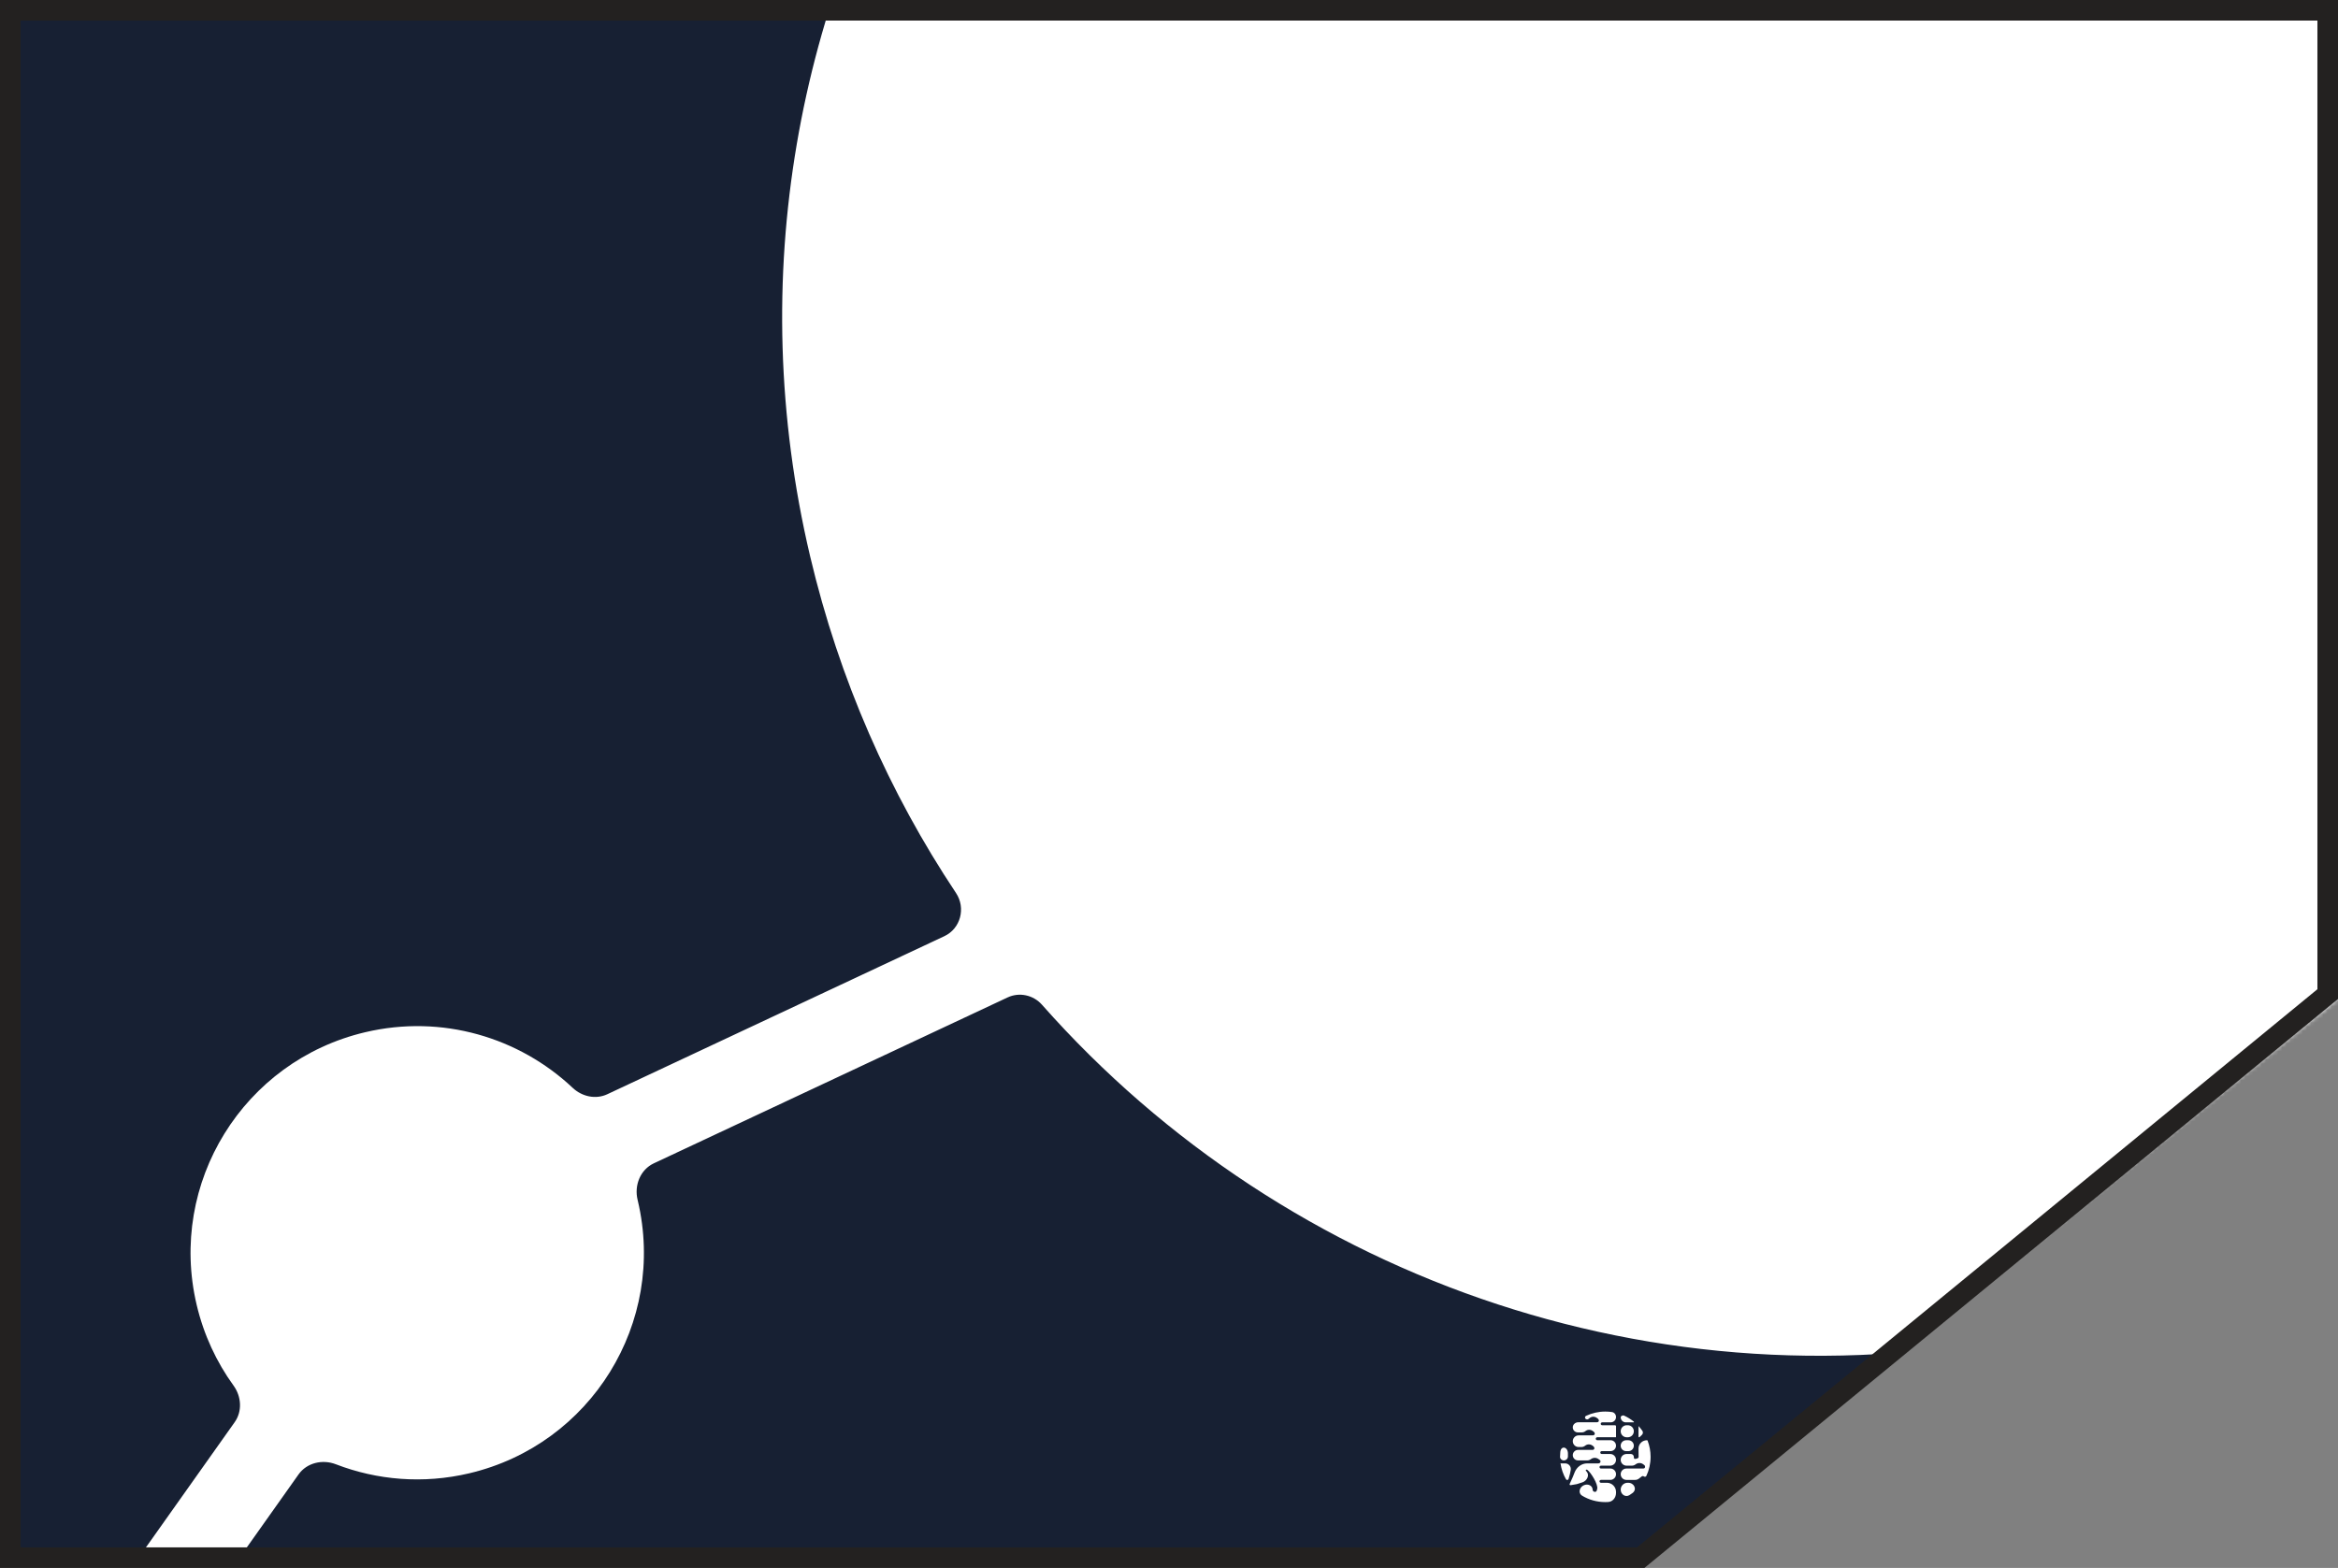 <svg width="568" height="381" viewBox="0 0 568 381" fill="none" xmlns="http://www.w3.org/2000/svg">
<rect x="0" y="0" width="568" height="381" fill="#808080" stroke="none"/>
<path d="M4 378.5L4.001 3L568 3L568 242.74L399 378.5L4 378.5Z" fill="#172033"/>
<mask id="mask0_1405_2170" style="mask-type:alpha" maskUnits="userSpaceOnUse" x="3" y="3" width="566" height="377">
<path d="M3.001 377L3 3.5H568L568.001 242.739L397.5 379.921L3.001 377Z" fill="white"/>
</mask>
<g mask="url(#mask0_1405_2170)">
<path d="M201.59 436.639C231.187 429.659 260.839 447.993 267.819 477.59C274.799 507.187 256.464 536.839 226.867 543.819C213.416 546.991 199.955 544.934 188.615 538.969C185.54 537.351 181.69 537.77 179.35 540.338L141.453 581.949C139.593 583.992 139.146 586.926 140.043 589.54C140.63 591.254 141.139 593.013 141.564 594.813C141.774 595.705 141.961 596.597 142.126 597.489C142.76 600.922 145.492 603.698 148.976 603.929L271.959 612.106C274.482 612.274 276.837 611.004 278.583 609.177C281.448 606.179 285.186 603.949 289.522 602.926C297.396 601.069 305.279 603.658 310.538 609.063C312.663 611.248 315.666 612.634 318.633 611.935L346.134 605.449C349.897 604.562 353.667 606.893 354.554 610.655L355.79 615.895C356.677 619.658 354.346 623.428 350.584 624.315L318.836 631.803C316.604 632.329 314.835 633.957 313.657 635.925C310.685 640.889 305.786 644.693 299.71 646.126C290.226 648.362 280.727 644.149 275.818 636.333C274.352 633.999 272.048 632.158 269.297 631.975L146.219 623.791C142.972 623.575 140.048 625.646 138.792 628.649C132.22 644.37 118.466 656.831 100.612 661.041C88.403 663.921 76.184 662.492 65.552 657.742C62.484 656.372 58.808 656.946 56.609 659.487L20.145 701.625C17.642 704.517 17.939 708.87 20.654 711.564C37.208 727.993 49.514 749.106 55.262 773.477C71.626 842.864 28.642 912.378 -40.745 928.742C-110.132 945.106 -179.646 902.123 -196.01 832.736C-212.374 763.349 -169.39 693.835 -100.004 677.471C-66.538 669.579 -33.043 675.493 -5.495 691.515C-2.479 693.27 1.389 692.734 3.673 690.096L41.346 646.56C43.567 643.994 43.584 640.228 41.739 637.379C38.4 632.222 35.874 626.413 34.383 620.09C27.403 590.493 45.738 560.841 75.335 553.861C91.97 549.938 108.622 554.013 121.256 563.589C124.429 565.994 129.002 565.916 131.683 562.972L165.361 525.995C167.568 523.572 167.754 519.964 166.157 517.103C163.721 512.741 161.843 507.971 160.639 502.866C153.659 473.27 171.993 443.619 201.59 436.639ZM384.327 -168.128C519.854 -200.09 655.631 -116.134 687.593 19.393C719.555 154.92 635.598 290.697 500.072 322.659C406.446 344.739 312.701 311.497 253.146 244.15C251.051 241.781 247.65 241.029 244.787 242.372L158.847 282.679C155.561 284.22 154.048 288.01 154.896 291.539C154.915 291.617 154.934 291.696 154.952 291.775C161.932 321.372 143.597 351.023 114 358.003C102.798 360.645 91.588 359.659 81.602 355.81C78.343 354.553 74.546 355.431 72.526 358.281L17.793 435.525C15.289 439.059 16.563 443.997 20.465 445.878L95.172 481.888C98.654 483.566 100.117 487.75 98.438 491.233L95.833 496.638C94.154 500.12 89.97 501.583 86.488 499.904L6.608 461.401C3.531 459.917 -0.168 460.872 -2.143 463.66L-30.543 503.741C-32.778 506.896 -37.148 507.641 -40.302 505.406L-42.75 503.671L-46.858 500.76C-49.095 499.175 -49.624 496.076 -48.039 493.839V493.839C-45.57 490.355 -48.4 485.345 -52.65 484.936C-72.909 482.983 -90.882 469.824 -98.55 450.415C-99.832 447.173 -103.04 444.974 -106.498 445.411L-304.548 470.408C-308.383 470.893 -311.885 468.176 -312.369 464.34L-313.121 458.387C-313.605 454.552 -310.888 451.05 -307.052 450.566L-107.712 425.405C-104.471 424.996 -101.99 422.386 -101.339 419.184C-97.194 398.78 -81.595 381.619 -60 376.526C-35.611 370.774 -11.185 382.212 0.561 402.978C3.523 408.215 11.637 409.618 15.115 404.709L57.012 345.583C58.898 342.922 58.655 339.337 56.742 336.695C52.599 330.974 49.495 324.356 47.773 317.052C40.792 287.455 59.127 257.803 88.724 250.823C107.411 246.416 126.12 252.101 139.13 264.34C141.4 266.475 144.726 267.212 147.548 265.889L229.42 227.488C233.38 225.63 234.68 220.639 232.256 216.997C216.09 192.715 203.895 165.195 196.806 135.138C164.844 -0.389 248.8 -136.166 384.327 -168.128Z" fill="white"/>
</g>
<path d="M565.5 2.5V241.556L398.605 378.5H2.5V2.5H565.5Z" stroke="#232120" stroke-width="5"/>
<path d="M390 343C390.546 343 391.082 343.041 391.606 343.118C392.197 343.205 392.604 343.733 392.604 344.33C392.604 345.045 392.025 345.624 391.31 345.624H389.235C389.015 345.624 388.85 345.825 388.893 346.041C388.925 346.204 389.068 346.322 389.235 346.322H392.339C392.484 346.322 392.603 346.44 392.603 346.586V349.241C392.603 349.242 392.601 349.242 392.601 349.241C392.601 349.241 392.6 349.24 392.6 349.24H388.047C387.811 349.24 387.639 349.463 387.698 349.691C387.739 349.851 387.883 349.962 388.047 349.962H391.278C392.009 349.962 392.603 350.555 392.603 351.287C392.603 352.018 392.009 352.611 391.278 352.611H389.124C388.895 352.611 388.729 352.828 388.788 353.05C388.828 353.202 388.966 353.309 389.124 353.309H391.188C391.97 353.309 392.604 353.943 392.604 354.726C392.604 355.508 391.97 356.143 391.188 356.143H388.941C388.712 356.143 388.545 356.36 388.604 356.581C388.645 356.734 388.783 356.841 388.941 356.841H391.223C391.986 356.841 392.604 357.459 392.604 358.223C392.604 358.986 391.986 359.604 391.223 359.604H388.941C388.712 359.604 388.545 359.822 388.604 360.043C388.645 360.196 388.783 360.303 388.941 360.303H390.382C391.609 360.303 392.604 361.298 392.604 362.525V362.757C392.604 363.889 391.83 364.905 390.7 364.978C390.468 364.992 390.235 365 390 365C387.941 365 386.016 364.434 384.368 363.449C383.356 362.844 383.674 361.418 384.747 360.927C384.764 360.92 384.78 360.912 384.797 360.904C385.711 360.483 386.852 360.933 386.916 361.937C386.916 362.425 387.332 362.517 387.518 362.517C387.575 362.517 387.637 362.5 387.696 362.469C387.874 362.377 387.936 362.163 387.988 361.969C388.044 361.762 388.078 361.548 388.047 361.336C387.805 359.706 385.912 357.104 385.457 357.104C385.34 357.104 385.248 357.221 385.248 357.29C385.248 357.419 385.37 357.479 385.456 357.576C386.228 358.447 385.569 359.802 384.471 360.187C384.009 360.349 383.544 360.5 383.074 360.635L381.57 360.891C381.493 360.904 381.415 360.875 381.367 360.813C381.317 360.75 381.307 360.666 381.34 360.593L382.124 358.845C382.266 358.496 382.404 358.149 382.534 357.807C383.021 356.525 384.218 355.592 385.59 355.592H388.299C388.599 355.592 388.831 355.428 388.831 355.127C388.831 355.061 388.819 354.999 388.798 354.945C388.741 354.802 388.584 354.731 388.462 354.636L388.371 354.566C387.824 354.144 387.061 354.142 386.512 354.561C386.246 354.763 385.92 354.873 385.586 354.873H383.376C382.671 354.873 382.099 354.301 382.099 353.596C382.099 352.89 382.671 352.318 383.376 352.318H386.887C387.187 352.318 387.349 352.109 387.35 351.899C387.35 351.759 387.258 351.574 387.095 351.434L386.864 351.263C386.332 350.871 385.603 350.886 385.088 351.299C384.829 351.507 384.508 351.62 384.176 351.62H383.515C382.733 351.62 382.099 350.986 382.099 350.204C382.099 349.421 382.733 348.787 383.515 348.787H386.957C387.257 348.787 387.443 348.6 387.443 348.345C387.443 348.204 387.352 348.043 387.189 347.902L386.921 347.708C386.396 347.329 385.683 347.346 385.178 347.75C384.922 347.954 384.605 348.065 384.278 348.065H383.319C382.645 348.065 382.099 347.519 382.099 346.845C382.099 346.528 382.22 346.221 382.45 346.003C382.469 345.985 382.489 345.967 382.508 345.949C382.754 345.72 383.081 345.604 383.416 345.604H387.953C388.299 345.603 388.439 345.37 388.439 345.184C388.439 345.043 388.347 344.857 388.185 344.719L387.922 344.529C387.395 344.148 386.678 344.169 386.174 344.581L385.929 344.782C385.832 344.862 385.709 344.905 385.583 344.905C385.046 344.905 384.863 344.257 385.349 344.03C386.762 343.369 388.338 343 390 343ZM395.544 360.303C397.004 360.303 397.779 361.909 396.613 362.789C396.372 362.97 396.124 363.142 395.868 363.304C394.891 363.922 393.738 363.127 393.738 361.971C393.738 361.05 394.485 360.303 395.407 360.303H395.544ZM379.178 355.564C379.182 355.582 379.198 355.594 379.216 355.594H380.248C381.113 355.594 381.762 356.385 381.593 357.233L381.411 358.148L381.073 359.37C380.99 359.668 380.602 359.728 380.449 359.46C379.776 358.285 379.313 356.973 379.113 355.577C379.106 355.529 379.166 355.518 379.178 355.564ZM400.102 349.969C400.173 349.969 400.246 349.998 400.272 350.065C400.74 351.287 401 352.613 401 354C401 355.65 400.634 357.213 399.982 358.617C399.872 358.854 399.57 358.92 399.363 358.761C399.212 358.643 399 358.644 398.849 358.762L398.176 359.286C397.909 359.494 397.58 359.607 397.241 359.607H395.121C394.357 359.607 393.738 358.989 393.738 358.225C393.738 357.462 394.357 356.843 395.121 356.843H399.151C399.661 356.843 399.661 356.515 399.661 356.377C399.661 356.239 399.59 356.098 399.498 356.029L399.229 355.822C398.68 355.398 397.913 355.4 397.366 355.826C397.099 356.034 396.77 356.147 396.432 356.147H395.155C394.373 356.147 393.738 355.513 393.738 354.73C393.738 353.948 394.373 353.313 395.155 353.313H396.21C396.608 353.313 396.931 353.636 396.931 354.034C396.931 354.524 397.062 354.568 397.534 354.458C397.734 354.412 397.959 354.356 398.052 354.173C398.074 354.128 398.087 354.081 398.087 354.034L398.064 352.029C398.051 350.895 398.967 349.969 400.102 349.969ZM380.92 353.895C380.92 354.435 380.482 354.873 379.942 354.873H379.912C379.419 354.873 379 354.493 379 354C379 353.598 379.022 353.202 379.064 352.812C379.24 351.175 380.92 351.553 380.92 353.199V353.895ZM395.604 349.969C396.336 349.969 396.929 350.562 396.929 351.293C396.929 352.025 396.336 352.618 395.604 352.618H395.06C394.328 352.618 393.735 352.025 393.735 351.293C393.735 350.562 394.328 349.969 395.06 349.969H395.604ZM395.465 346.322C396.273 346.322 396.929 346.978 396.929 347.786C396.929 348.595 396.273 349.25 395.465 349.25H395.199C394.391 349.25 393.735 348.595 393.735 347.786C393.735 346.978 394.391 346.322 395.199 346.322H395.465ZM398.066 346.577C398.066 346.557 398.091 346.55 398.105 346.565C398.426 346.914 398.724 347.284 398.997 347.673C399.219 347.988 399.16 348.414 398.88 348.679L398.319 349.209C398.291 349.235 398.254 349.25 398.216 349.25C398.133 349.25 398.066 349.183 398.066 349.1V346.577ZM394.087 344C394.223 343.945 394.377 343.904 394.51 343.964C395.384 344.357 396.196 344.861 396.93 345.457C396.973 345.492 396.977 345.556 396.938 345.596C396.92 345.614 396.896 345.624 396.871 345.624H394.971C394.291 345.624 393.74 345.073 393.74 344.394C393.74 344.232 393.855 344.092 394.087 344Z" fill="white"/>
</svg>
